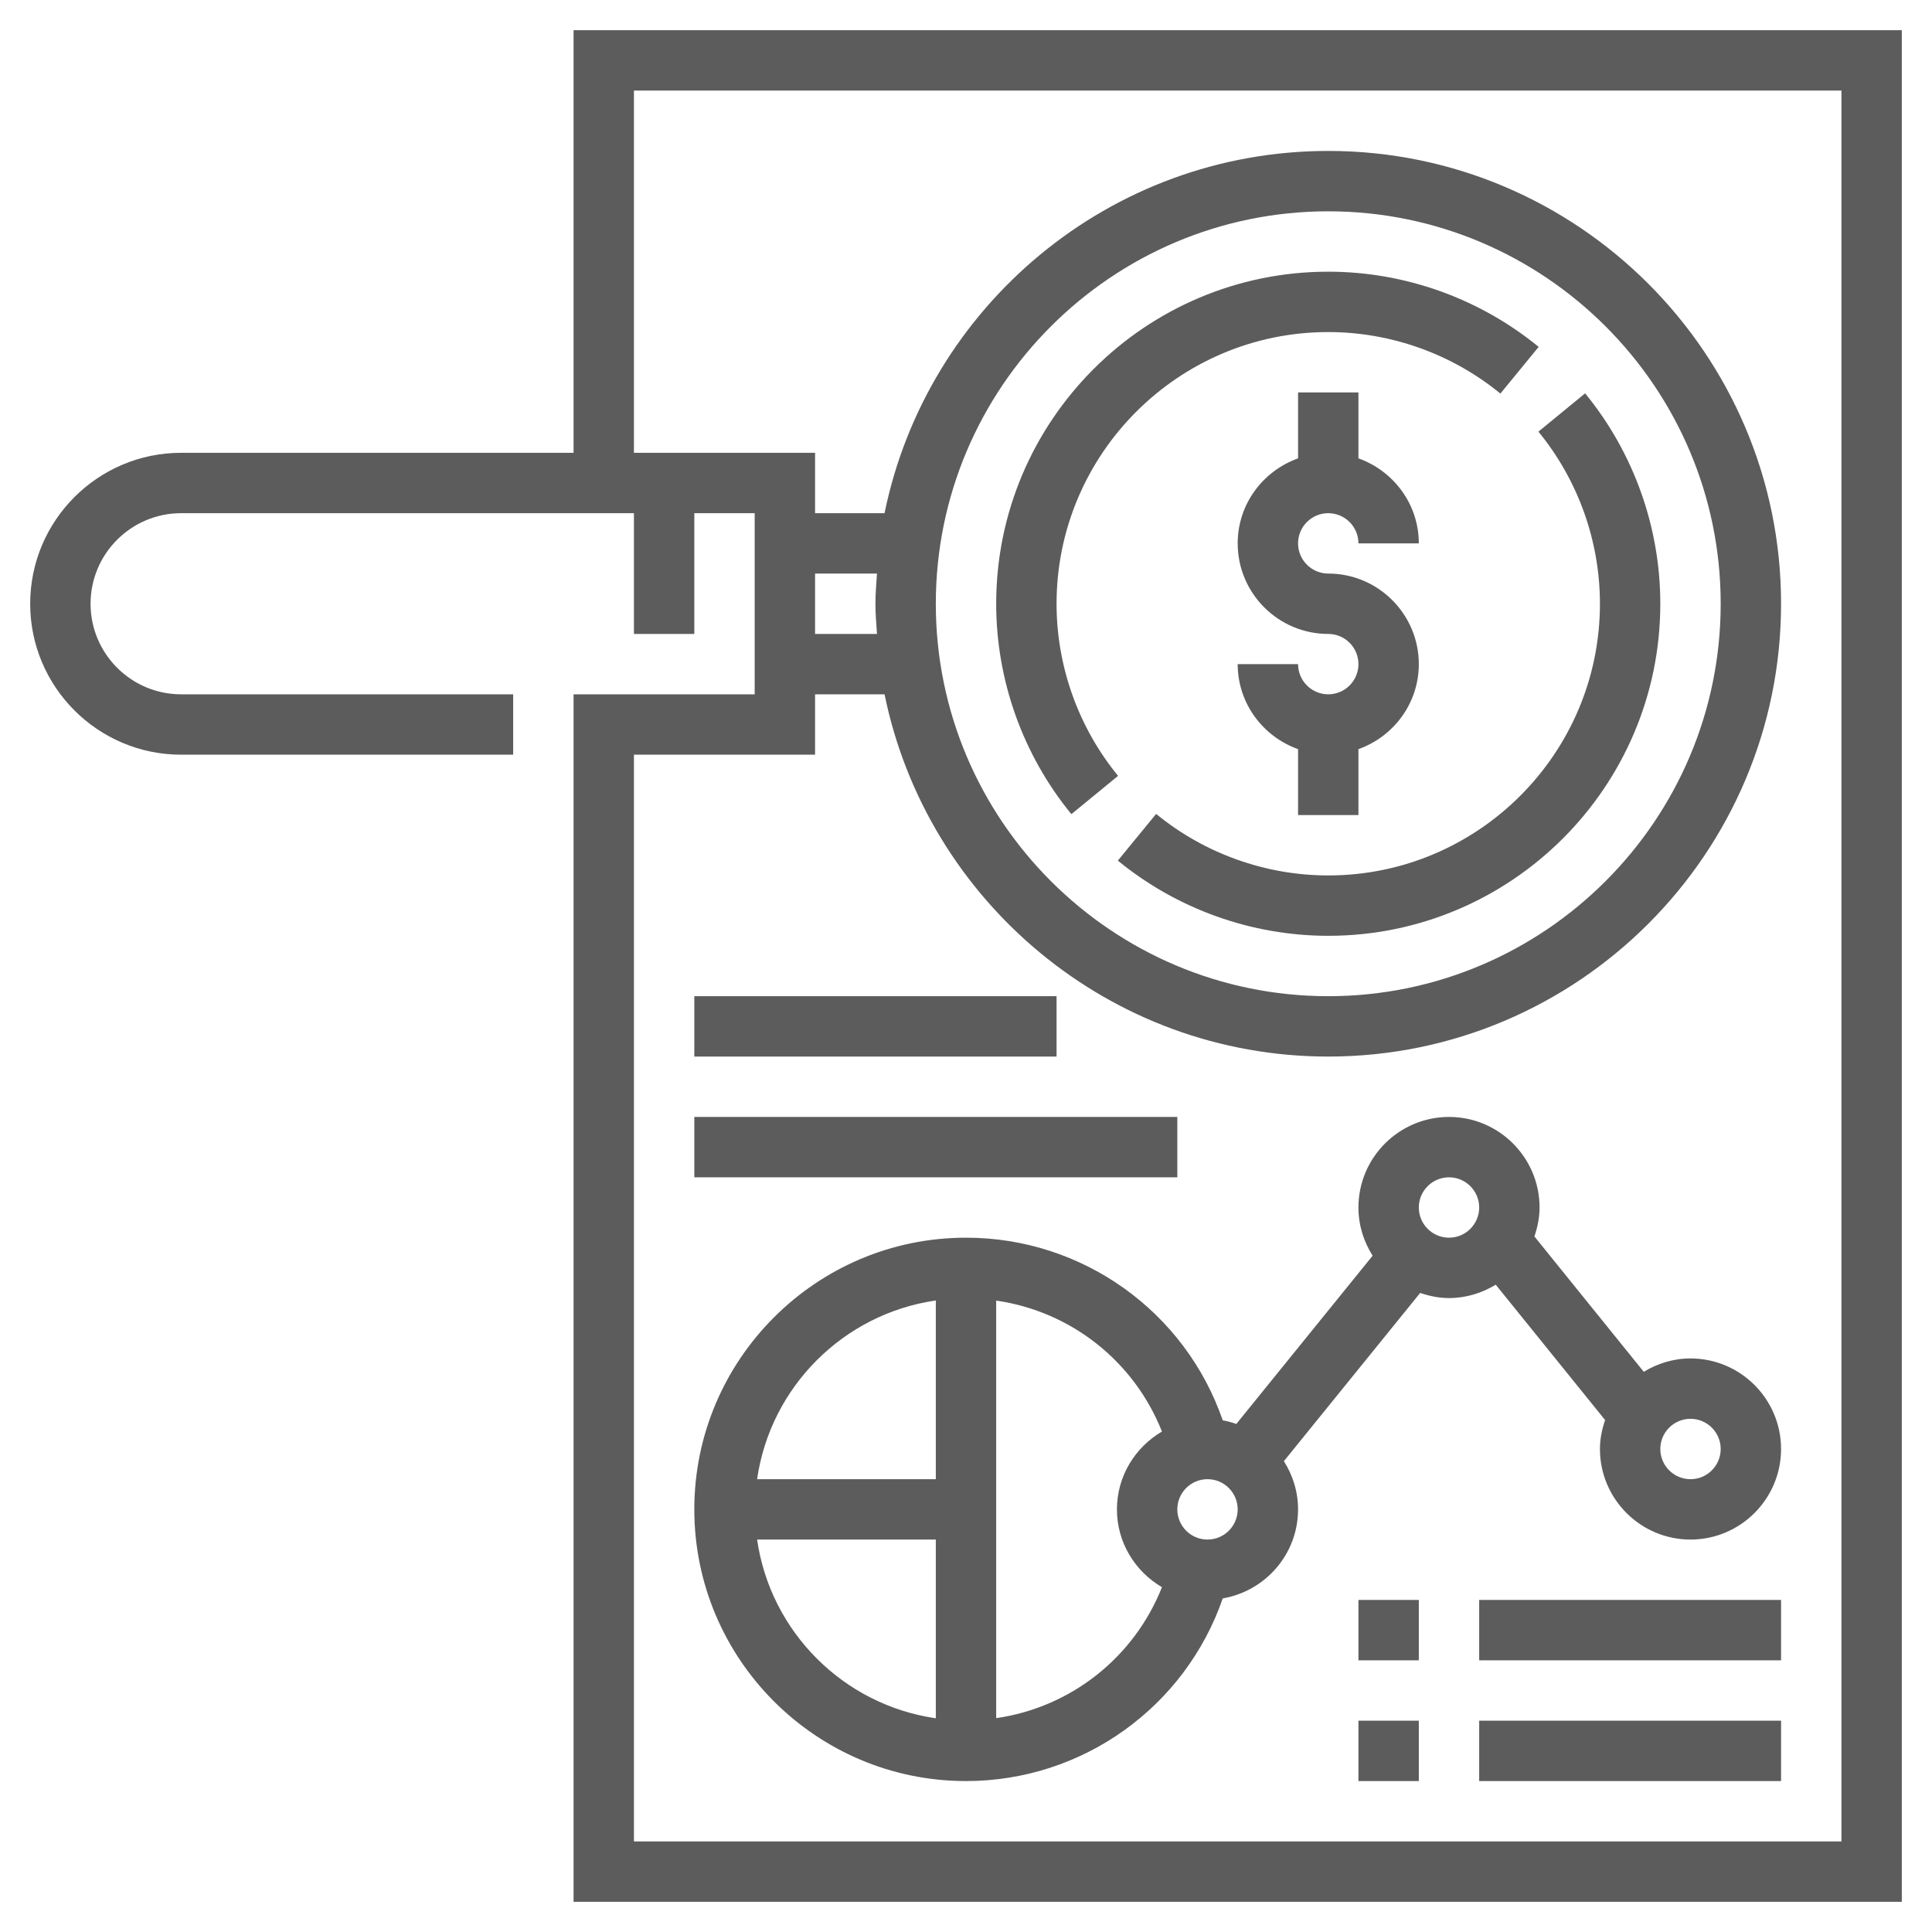 <?xml version="1.0" encoding="UTF-8"?> <svg xmlns="http://www.w3.org/2000/svg" xmlns:xlink="http://www.w3.org/1999/xlink" id="Layer_1_1_" x="0px" y="0px" viewBox="0 0 64 64" style="enable-background:new 0 0 64 64;" xml:space="preserve" width="512px" height="512px" class=""><g><g> <path d="M44,23c-0.552,0-1-0.449-1-1h-2c0,1.302,0.839,2.402,2,2.816V27h2v-2.184c1.161-0.414,2-1.514,2-2.816c0-1.654-1.346-3-3-3 c-0.552,0-1-0.449-1-1s0.448-1,1-1s1,0.449,1,1h2c0-1.302-0.839-2.402-2-2.816V13h-2v2.184c-1.161,0.414-2,1.514-2,2.816 c0,1.654,1.346,3,3,3c0.552,0,1,0.449,1,1S44.552,23,44,23z" data-original="#000000" class="active-path" data-old_color="#5c5c5c" fill="#5c5c5c"></path> <path d="M19,1v14H6c-2.757,0-5,2.243-5,5s2.243,5,5,5h11v-2H6c-1.654,0-3-1.346-3-3s1.346-3,3-3h15v4h2v-4h2v6h-6v40h44V1H19z M61,61H21V25h6v-2h2.302C30.696,29.838,36.756,35,44,35c8.271,0,15-6.729,15-15S52.271,5,44,5c-7.244,0-13.304,5.162-14.698,12H27 v-2h-6V3h40V61z M27,19h2.051C29.029,19.332,29,19.662,29,20s0.029,0.668,0.051,1H27V19z M31,20c0-7.168,5.832-13,13-13 s13,5.832,13,13s-5.832,13-13,13S31,27.168,31,20z" data-original="#000000" class="active-path" data-old_color="#5c5c5c" fill="#5c5c5c"></path> <path d="M56,45c-0.568,0-1.095,0.168-1.548,0.443l-3.623-4.484C50.932,40.657,51,40.338,51,40c0-1.654-1.346-3-3-3s-3,1.346-3,3 c0,0.588,0.176,1.133,0.47,1.597l-4.515,5.573c-0.146-0.05-0.295-0.093-0.45-0.119C39.263,43.453,35.866,41,32,41 c-4.963,0-9,4.038-9,9s4.037,9,9,9c3.863,0,7.261-2.455,8.505-6.051C41.918,52.707,43,51.481,43,50c0-0.588-0.176-1.133-0.47-1.597 l4.515-5.573C47.347,42.932,47.664,43,48,43c0.568,0,1.095-0.168,1.548-0.443l3.623,4.484C53.069,47.343,53,47.662,53,48 c0,1.654,1.346,3,3,3s3-1.346,3-3S57.654,45,56,45z M31,43.08V49h-5.92C25.521,45.941,27.941,43.521,31,43.08z M25.08,51H31v5.92 C27.941,56.479,25.521,54.059,25.08,51z M33,56.916V43.084c2.477,0.356,4.569,2.009,5.491,4.338C37.604,47.943,37,48.898,37,50 c0,1.102,0.603,2.056,1.491,2.578C37.568,54.906,35.475,56.56,33,56.916z M40,51c-0.552,0-1-0.449-1-1s0.448-1,1-1s1,0.449,1,1 S40.552,51,40,51z M48,41c-0.552,0-1-0.449-1-1s0.448-1,1-1s1,0.449,1,1S48.552,41,48,41z M56,49c-0.552,0-1-0.449-1-1s0.448-1,1-1 s1,0.449,1,1S56.552,49,56,49z" data-original="#000000" class="active-path" data-old_color="#5c5c5c" fill="#5c5c5c"></path> <rect x="49" y="53" width="10" height="2" data-original="#000000" class="active-path" data-old_color="#5c5c5c" fill="#5c5c5c"></rect> <rect x="45" y="53" width="2" height="2" data-original="#000000" class="active-path" data-old_color="#5c5c5c" fill="#5c5c5c"></rect> <rect x="45" y="57" width="2" height="2" data-original="#000000" class="active-path" data-old_color="#5c5c5c" fill="#5c5c5c"></rect> <rect x="49" y="57" width="10" height="2" data-original="#000000" class="active-path" data-old_color="#5c5c5c" fill="#5c5c5c"></rect> <rect x="23" y="37" width="16" height="2" data-original="#000000" class="active-path" data-old_color="#5c5c5c" fill="#5c5c5c"></rect> <rect x="23" y="33" width="12" height="2" data-original="#000000" class="active-path" data-old_color="#5c5c5c" fill="#5c5c5c"></rect> <path d="M53,20c0,4.962-4.037,9-9,9c-2.074,0-4.099-0.724-5.702-2.038l-1.268,1.547C38.99,30.115,41.465,31,44,31 c6.065,0,11-4.935,11-11c0-2.536-0.885-5.011-2.491-6.97l-1.547,1.269C52.276,15.901,53,17.926,53,20z" data-original="#000000" class="active-path" data-old_color="#5c5c5c" fill="#5c5c5c"></path> <path d="M37.038,25.701C35.724,24.099,35,22.074,35,20c0-4.962,4.037-9,9-9c2.074,0,4.099,0.724,5.702,2.038l1.268-1.547 C49.01,9.885,46.535,9,44,9c-6.065,0-11,4.935-11,11c0,2.536,0.885,5.011,2.491,6.97L37.038,25.701z" data-original="#000000" class="active-path" data-old_color="#5c5c5c" fill="#5c5c5c"></path> </g></g> </svg> 